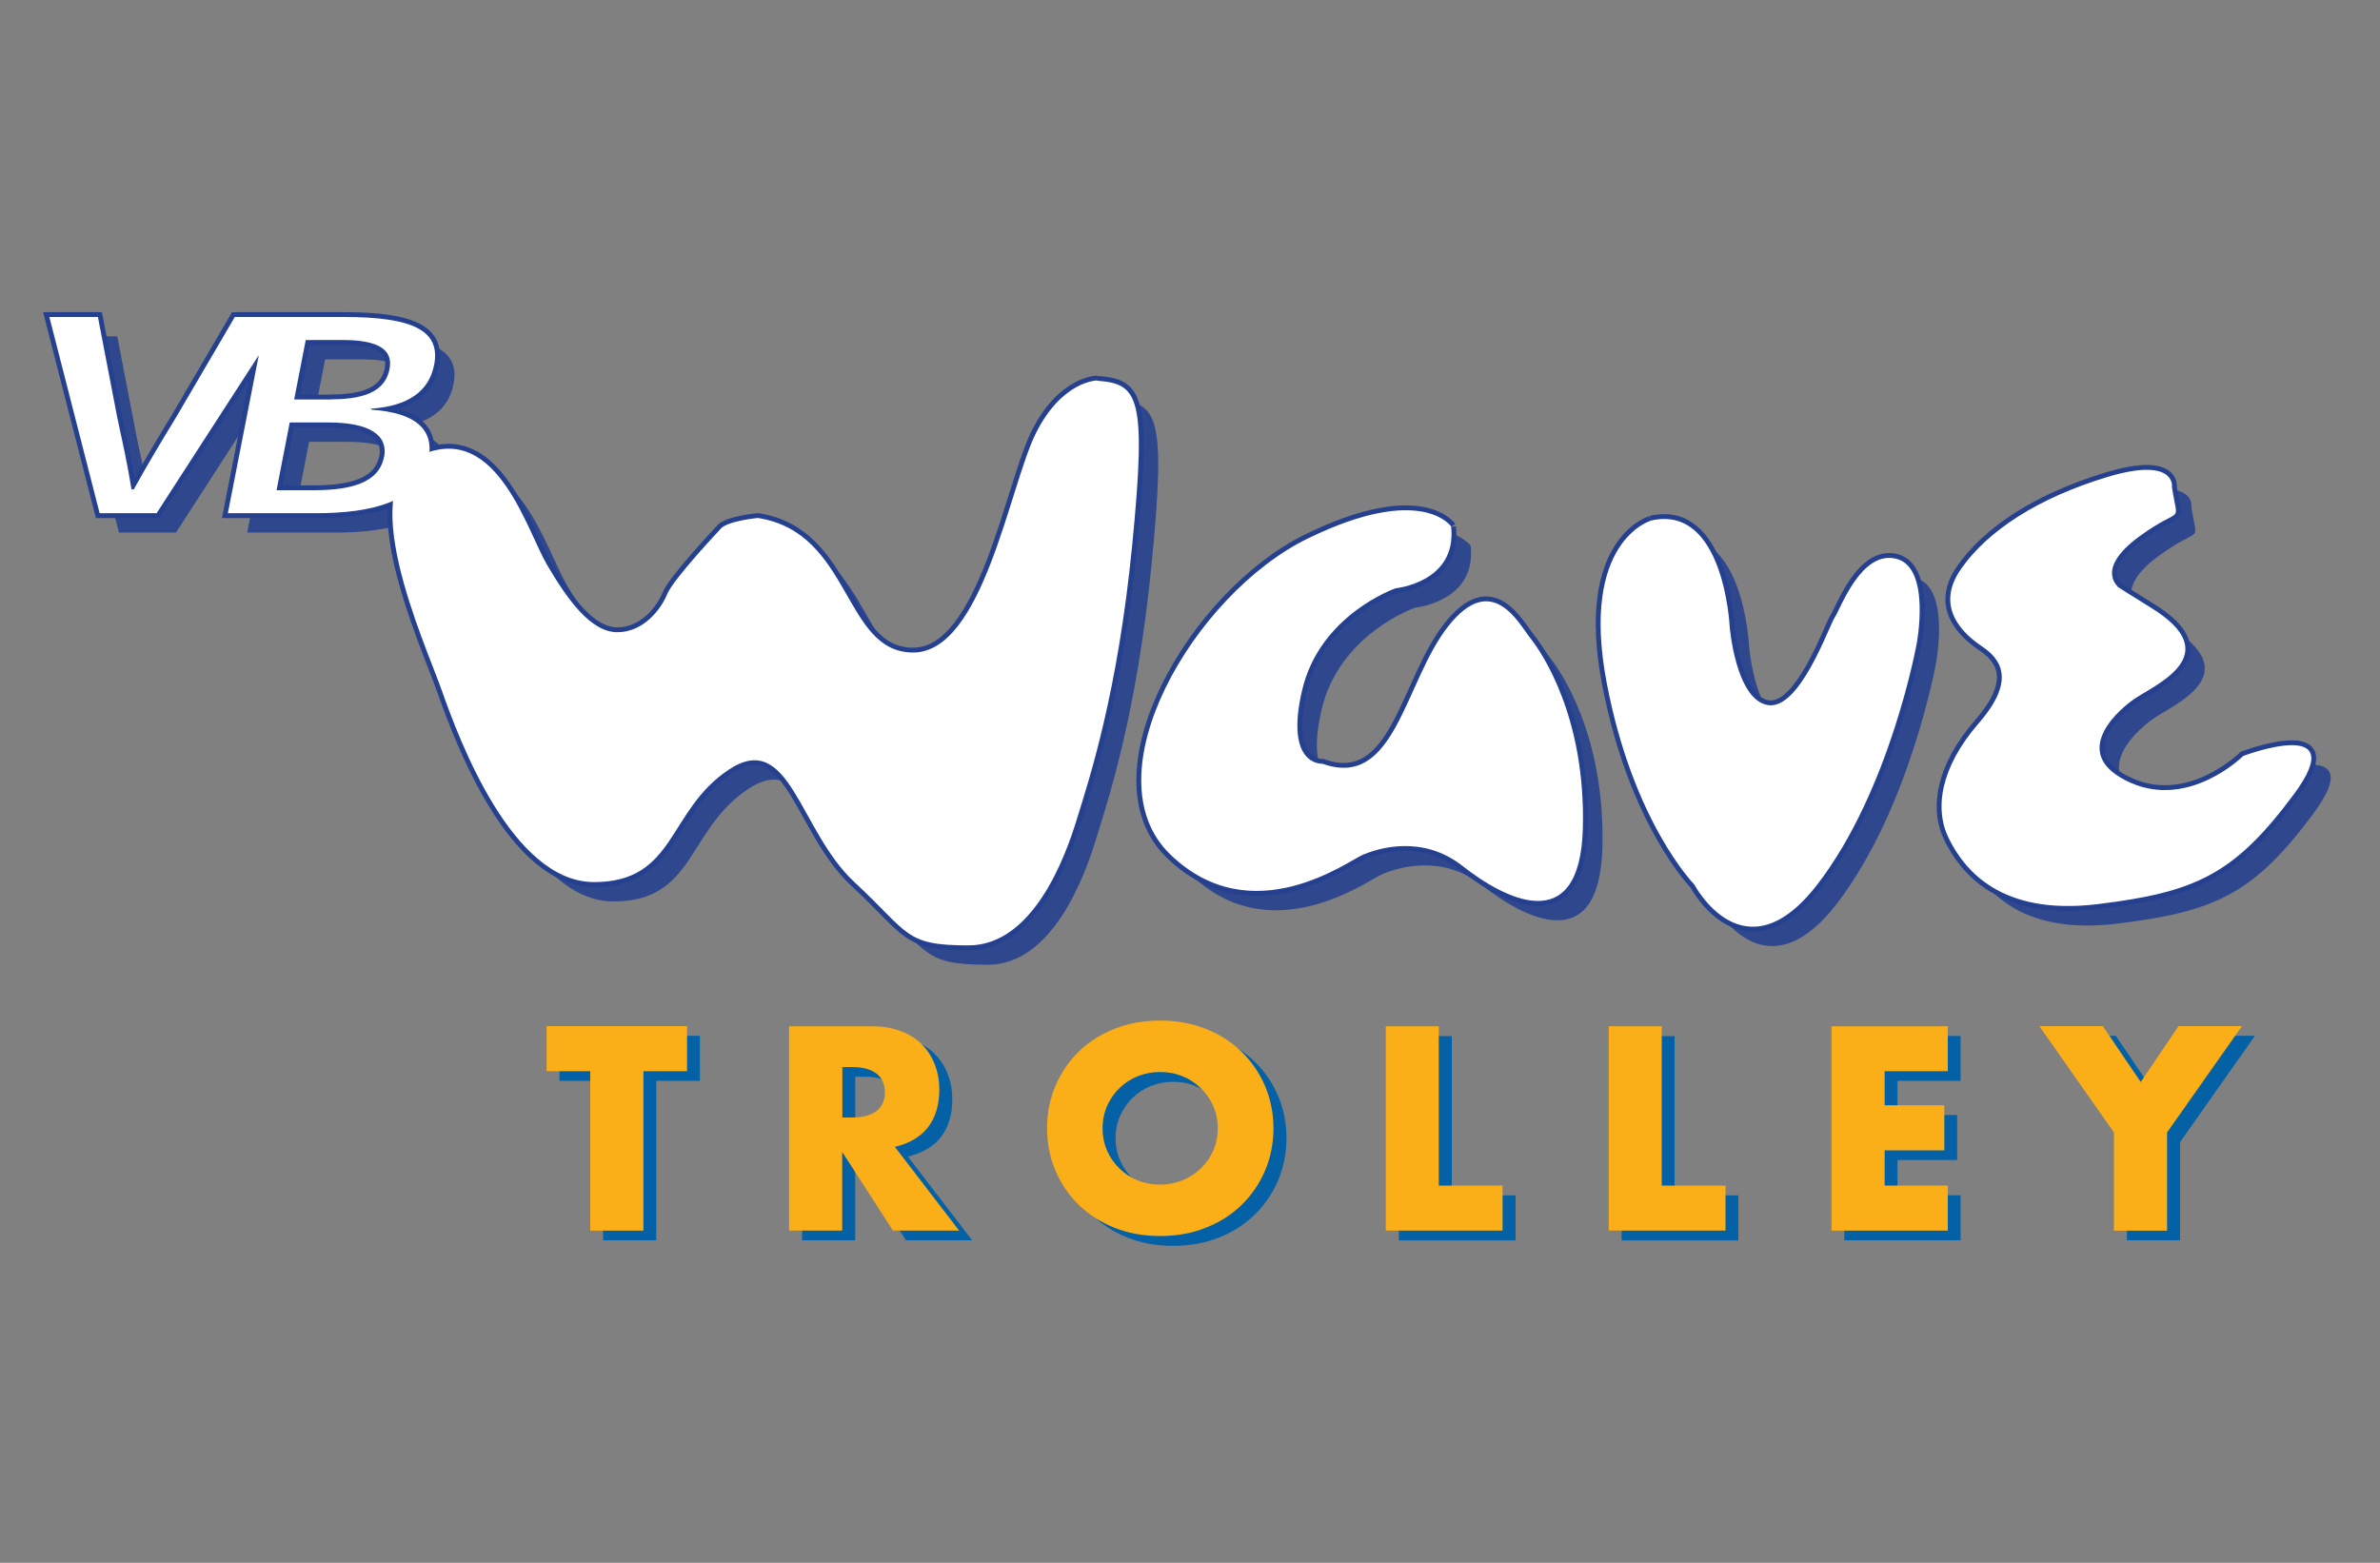 <?xml version="1.0" encoding="UTF-8"?>
<svg id="Layer_1" xmlns="http://www.w3.org/2000/svg" version="1.1" viewBox="0 0 150 98.51">
  <rect x="0" y="0" width="150" height="98.51" fill="#808080" stroke="none"/>
  <!-- Generator: Adobe Illustrator 29.3.1, SVG Export Plug-In . SVG Version: 2.1.0 Build 151)  -->
  <defs>
    <style>
      .st0 {
        fill: #0461a6;
      }

      .st1 {
        fill: none;
        stroke: #25408e;
        stroke-miterlimit: 10;
        stroke-width: .61px;
      }

      .st2 {
        fill: #fff;
      }

      .st3 {
        opacity: .9;
      }

      .st4 {
        fill: #25408e;
      }

      .st5 {
        fill: #faae17;
      }
    </style>
  </defs>
  <g>
    <g class="st3">
      <path class="st4" d="M28.58,24.23c.43-2.18-1.34-3.03-5.69-3.03h-6.87l-3.7,6.32c-.89,1.46-1.74,2.87-2.67,4.55h-.14c-.27-1.67-.59-3.09-.9-4.54l-1.22-6.33h-3.06l3.17,12.37h3.59l6.44-9.96-1.95,9.96h5.51c3.62,0,6.62-.74,7.14-3.41.36-1.83-.74-2.92-3.62-3.12v-.06c2.32-.16,3.65-1.09,3.97-2.76M25.42,30.03c-.32,1.63-2.09,2.09-4.44,2.09h-2.33l.83-4.27h2.45c2.62,0,3.76.82,3.5,2.18M22.11,26.4h-2.35l.73-3.75h2.31c2.27,0,3.21.61,2.97,1.83-.23,1.18-1.2,1.91-3.66,1.91"/>
      <path class="st4" d="M70.38,25.2s-2.21,0-3.87,3.32c-1.66,3.32-3.32,13.83-7.74,13.83s-3.87-7.56-9.78-8.48c0,0-2.03.18-2.4.74,0,0-2.95,3.13-3.32,4.06-.37.92-1.47,2.4-3.14,2.4s-3.13-2.03-4.43-4.24c-1.29-2.21-3.14-8.85-7.74-7.01-4.61,1.84,0,11.8,1.11,14.94,1.11,3.14,4.43,12.06,9.59,12.06s4.61-4.5,8.48-7.08c3.87-2.58,4.43,3.83,7.93,7.08,3.5,3.25,3.14,3.99,7.19,3.99s6.09-5.53,6.82-7.93c.78-2.52,2.58-7.93,3.5-17.33.92-9.4.37-10.14-2.21-10.33"/>
      <path class="st4" d="M92.7,34.42s-1.84-2.77-9.04.74c-7.19,3.5-13.83,14.94-8.67,19.92,5.16,4.98,11.25.37,12.17,0,.92-.37,3.69-1.29,6.27.74,2.58,2.03,7.38,4.61,7.56-2.4.18-7.01-2.58-11.06-3.32-11.99-.74-.92-2.4-4.24-5.16-.74-2.77,3.51-3.32,10.33-7.93,8.67,0,0-2.4.18-1.29-4.61,1.11-4.8,5.9-6.45,5.9-6.45,0,0,3.87-.37,3.5-3.87"/>
      <path class="st4" d="M105.24,34.05s-4.43,1.29-2.77,10.14c1.66,8.85,5.54,12.79,5.54,12.79,0,0,3.13,5.97,7.74,0,4.61-5.97,6.27-15.19,6.27-15.19,0,0,.92-4.8-1.29-5.35-2.21-.55-3.5,3.14-3.87,3.69-.37.55-2.21,5.9-4.24,5.53-2.03-.37-2.39-4.98-2.39-4.98,0,0-.37-7.74-4.98-6.64"/>
      <path class="st4" d="M138.11,31.87s.19-1.87-4.12-.56c-4.31,1.31-7.49,3.36-9.18,5.79-1.69,2.43.19,4.11,1.31,4.86,1.12.75,2.25,2.06-.19,4.86-2.43,2.8-2.81,5.42-1.87,7.29.94,1.87,3.18,4.86,9.36,4.11,6.18-.75,8.61-1.87,12.36-6.91,3.75-5.05-3.18-2.43-3.18-2.43,0,0-3.37,3.36-7.12,1.68-3.75-1.68-1.12-4.3.19-5.23,1.31-.93,5.99-2.79,1.12-5.79-2.87-1.78-2.06-1.31-2.06-1.31,0,0-1.5-1.12,1.31-3.18,2.81-2.06,2.44-.56,2.06-3.18"/>
    </g>
    <g>
      <path class="st1" d="M27.36,23.01c.43-2.18-1.34-3.03-5.69-3.03h-6.87l-3.7,6.32c-.89,1.46-1.74,2.87-2.67,4.55h-.14c-.27-1.67-.59-3.09-.9-4.54l-1.22-6.33h-3.06l3.17,12.37h3.59l6.44-9.96-1.95,9.96h5.51c3.62,0,6.62-.74,7.14-3.41.36-1.83-.74-2.92-3.62-3.12v-.06c2.32-.16,3.65-1.09,3.97-2.76M24.2,28.81c-.32,1.63-2.09,2.09-4.44,2.09h-2.33l.83-4.27h2.45c2.62,0,3.76.82,3.5,2.18M20.89,25.18h-2.35l.73-3.75h2.31c2.27,0,3.21.61,2.97,1.83-.23,1.18-1.2,1.91-3.66,1.91"/>
      <path class="st1" d="M69.16,23.98s-2.21,0-3.87,3.32c-1.66,3.32-3.32,13.83-7.74,13.83s-3.87-7.56-9.78-8.48c0,0-2.03.18-2.4.74,0,0-2.95,3.13-3.32,4.06-.37.92-1.47,2.4-3.14,2.4s-3.13-2.03-4.43-4.24c-1.29-2.21-3.14-8.85-7.74-7.01-4.61,1.84,0,11.8,1.11,14.94,1.11,3.14,4.43,12.06,9.59,12.06s4.61-4.5,8.48-7.08c3.87-2.58,4.43,3.83,7.93,7.08,3.5,3.25,3.14,3.99,7.19,3.99s6.09-5.53,6.82-7.93c.78-2.52,2.58-7.93,3.5-17.33.92-9.4.37-10.14-2.21-10.33"/>
      <path class="st1" d="M91.47,33.2s-1.84-2.77-9.04.74c-7.19,3.5-13.83,14.94-8.67,19.92,5.16,4.98,11.25.37,12.17,0,.92-.37,3.69-1.29,6.27.74,2.58,2.03,7.38,4.61,7.56-2.4.18-7.01-2.58-11.06-3.32-11.99-.74-.92-2.4-4.24-5.16-.74-2.77,3.51-3.32,10.33-7.93,8.67,0,0-2.4.18-1.29-4.61,1.11-4.8,5.9-6.45,5.9-6.45,0,0,3.87-.37,3.5-3.87"/>
      <path class="st1" d="M104.02,32.83s-4.43,1.29-2.77,10.14c1.66,8.85,5.54,12.79,5.54,12.79,0,0,3.13,5.97,7.74,0,4.61-5.97,6.27-15.19,6.27-15.19,0,0,.92-4.8-1.29-5.35-2.21-.55-3.5,3.14-3.87,3.69-.37.55-2.21,5.9-4.24,5.53-2.03-.37-2.39-4.98-2.39-4.98,0,0-.37-7.74-4.98-6.64"/>
      <path class="st1" d="M136.89,30.64s.19-1.87-4.12-.56c-4.31,1.31-7.49,3.36-9.18,5.79-1.69,2.43.19,4.11,1.31,4.86,1.12.75,2.25,2.06-.19,4.86-2.43,2.8-2.81,5.42-1.87,7.29.94,1.87,3.18,4.86,9.36,4.11,6.18-.75,8.61-1.87,12.36-6.91,3.75-5.05-3.18-2.43-3.18-2.43,0,0-3.37,3.36-7.12,1.68-3.75-1.68-1.12-4.3.19-5.23,1.31-.93,5.99-2.79,1.12-5.79-2.87-1.78-2.06-1.31-2.06-1.31,0,0-1.5-1.12,1.31-3.18,2.81-2.06,2.44-.56,2.06-3.18"/>
    </g>
    <g>
      <path class="st2" d="M27.36,23.01c.43-2.18-1.34-3.03-5.69-3.03h-6.87l-3.7,6.32c-.89,1.46-1.74,2.87-2.67,4.55h-.14c-.27-1.67-.59-3.09-.9-4.54l-1.22-6.33h-3.06l3.17,12.37h3.59l6.44-9.96-1.95,9.96h5.51c3.62,0,6.62-.74,7.14-3.41.36-1.83-.74-2.92-3.62-3.12v-.06c2.32-.16,3.65-1.09,3.97-2.76M24.2,28.81c-.32,1.63-2.09,2.09-4.44,2.09h-2.33l.83-4.27h2.45c2.62,0,3.76.82,3.5,2.18M20.89,25.18h-2.35l.73-3.75h2.31c2.27,0,3.21.61,2.97,1.83-.23,1.18-1.2,1.91-3.66,1.91"/>
      <path class="st2" d="M69.16,23.98s-2.21,0-3.87,3.32c-1.66,3.32-3.32,13.83-7.74,13.83s-3.87-7.56-9.78-8.48c0,0-2.03.18-2.4.74,0,0-2.95,3.13-3.32,4.06-.37.92-1.47,2.4-3.14,2.4s-3.13-2.03-4.43-4.24c-1.29-2.21-3.14-8.85-7.74-7.01-4.61,1.84,0,11.8,1.11,14.94,1.11,3.14,4.43,12.06,9.59,12.06s4.61-4.5,8.48-7.08c3.87-2.58,4.43,3.83,7.93,7.08,3.5,3.25,3.14,3.99,7.19,3.99s6.09-5.53,6.82-7.93c.78-2.52,2.58-7.93,3.5-17.33.92-9.4.37-10.14-2.21-10.33"/>
      <path class="st2" d="M91.47,33.2s-1.84-2.77-9.04.74c-7.19,3.5-13.83,14.94-8.67,19.92,5.16,4.98,11.25.37,12.17,0,.92-.37,3.69-1.29,6.27.74,2.58,2.03,7.38,4.61,7.56-2.4.18-7.01-2.58-11.06-3.32-11.99-.74-.92-2.4-4.24-5.16-.74-2.77,3.51-3.32,10.33-7.93,8.67,0,0-2.4.18-1.29-4.61,1.11-4.8,5.9-6.45,5.9-6.45,0,0,3.87-.37,3.5-3.87"/>
      <path class="st2" d="M104.02,32.83s-4.43,1.29-2.77,10.14c1.66,8.85,5.54,12.79,5.54,12.79,0,0,3.13,5.97,7.74,0,4.61-5.97,6.27-15.19,6.27-15.19,0,0,.92-4.8-1.29-5.35-2.21-.55-3.5,3.14-3.87,3.69-.37.55-2.21,5.9-4.24,5.53-2.03-.37-2.39-4.98-2.39-4.98,0,0-.37-7.74-4.98-6.64"/>
      <path class="st2" d="M136.89,30.64s.19-1.87-4.12-.56c-4.31,1.31-7.49,3.36-9.18,5.79-1.69,2.43.19,4.11,1.31,4.86,1.12.75,2.25,2.06-.19,4.86-2.43,2.8-2.81,5.42-1.87,7.29.94,1.87,3.18,4.86,9.36,4.11,6.18-.75,8.61-1.87,12.36-6.91,3.75-5.05-3.18-2.43-3.18-2.43,0,0-3.37,3.36-7.12,1.68-3.75-1.68-1.12-4.3.19-5.23,1.31-.93,5.99-2.79,1.12-5.79-2.87-1.78-2.06-1.31-2.06-1.31,0,0-1.5-1.12,1.31-3.18,2.81-2.06,2.44-.56,2.06-3.18"/>
    </g>
  </g>
  <g>
    <g>
      <path class="st0" d="M41.36,68.13v10.05h-3.35v-10.05h-2.75v-2.84h8.85v2.84h-2.75Z"/>
      <path class="st0" d="M61.27,78.18h-4.17l-3.2-4.96v4.96h-3.35v-12.88h5.21c.72,0,1.34.11,1.88.32s.98.5,1.32.86c.35.36.61.79.79,1.26.18.48.27.99.27,1.54,0,.98-.24,1.77-.71,2.38-.47.61-1.17,1.02-2.09,1.24l4.05,5.28ZM53.9,71.05h.63c.66,0,1.17-.14,1.52-.41.35-.27.53-.67.53-1.18s-.18-.91-.53-1.18c-.35-.27-.86-.41-1.52-.41h-.63v3.18Z"/>
      <path class="st0" d="M66.81,71.74c0-.96.18-1.85.53-2.67.35-.83.84-1.55,1.47-2.16.63-.62,1.38-1.1,2.25-1.44.87-.35,1.83-.52,2.88-.52s1.99.17,2.87.52,1.63.83,2.26,1.44c.63.62,1.13,1.34,1.48,2.16.35.83.53,1.72.53,2.67s-.18,1.85-.53,2.67-.85,1.55-1.48,2.16c-.63.62-1.39,1.1-2.26,1.44-.88.35-1.83.52-2.87.52s-2.01-.17-2.88-.52c-.87-.35-1.62-.83-2.25-1.44-.63-.62-1.12-1.34-1.47-2.16-.35-.83-.53-1.72-.53-2.67ZM70.31,71.74c0,.51.1.99.29,1.42.19.43.46.81.79,1.13s.72.57,1.15.74c.44.18.9.26,1.39.26s.95-.09,1.39-.26c.44-.18.82-.42,1.16-.74s.6-.69.8-1.13c.19-.43.29-.91.29-1.42s-.1-.99-.29-1.42c-.19-.43-.46-.81-.8-1.13s-.72-.57-1.16-.74c-.44-.18-.9-.26-1.39-.26s-.95.09-1.39.26c-.44.18-.82.42-1.15.74s-.59.69-.79,1.13c-.19.43-.29.91-.29,1.42Z"/>
      <path class="st0" d="M91.5,65.3v10.05h4.02v2.84h-7.36v-12.88h3.35Z"/>
      <path class="st0" d="M105.54,65.3v10.05h4.02v2.84h-7.36v-12.88h3.35Z"/>
      <path class="st0" d="M123.57,68.13h-3.98v2.15h3.76v2.84h-3.76v2.22h3.98v2.84h-7.33v-12.88h7.33v2.84Z"/>
      <path class="st0" d="M134.05,71.99l-4.7-6.7h4l2.39,3.52,2.38-3.52h4l-4.72,6.7v6.19h-3.35v-6.19Z"/>
    </g>
    <g>
      <path class="st5" d="M40.55,67.52v10.05h-3.35v-10.05h-2.75v-2.84h8.85v2.84h-2.75Z"/>
      <path class="st5" d="M60.45,77.57h-4.17l-3.2-4.96v4.96h-3.35v-12.88h5.21c.72,0,1.34.11,1.88.32s.98.5,1.32.86c.35.36.61.79.79,1.26.18.48.27.99.27,1.54,0,.98-.24,1.77-.71,2.38-.47.61-1.17,1.02-2.09,1.24l4.05,5.28ZM53.09,70.44h.63c.66,0,1.17-.14,1.52-.41.35-.27.53-.67.53-1.18s-.18-.91-.53-1.18c-.35-.27-.86-.41-1.52-.41h-.63v3.18Z"/>
      <path class="st5" d="M65.99,71.12c0-.96.18-1.85.53-2.67.35-.83.84-1.55,1.47-2.16.63-.62,1.38-1.1,2.25-1.44.87-.35,1.83-.52,2.88-.52s1.99.17,2.87.52,1.63.83,2.26,1.44c.63.62,1.13,1.34,1.48,2.16.35.83.53,1.72.53,2.67s-.18,1.85-.53,2.67-.85,1.55-1.48,2.16c-.63.62-1.39,1.1-2.26,1.44-.88.35-1.83.52-2.87.52s-2.01-.17-2.88-.52c-.87-.35-1.62-.83-2.25-1.44-.63-.62-1.12-1.34-1.47-2.16-.35-.83-.53-1.72-.53-2.67ZM69.49,71.12c0,.51.1.99.29,1.42.19.43.46.81.79,1.13s.72.57,1.15.74c.44.18.9.26,1.39.26s.95-.09,1.39-.26c.44-.18.82-.42,1.16-.74s.6-.69.8-1.13c.19-.43.29-.91.29-1.42s-.1-.99-.29-1.42c-.19-.43-.46-.81-.8-1.13s-.72-.57-1.16-.74c-.44-.18-.9-.26-1.39-.26s-.95.09-1.39.26c-.44.18-.82.42-1.15.74s-.59.69-.79,1.13c-.19.43-.29.91-.29,1.42Z"/>
      <path class="st5" d="M90.68,64.68v10.05h4.02v2.84h-7.36v-12.88h3.35Z"/>
      <path class="st5" d="M104.73,64.68v10.05h4.02v2.84h-7.36v-12.88h3.35Z"/>
      <path class="st5" d="M122.76,67.52h-3.98v2.15h3.76v2.84h-3.76v2.22h3.98v2.84h-7.33v-12.88h7.33v2.84Z"/>
      <path class="st5" d="M133.23,71.38l-4.7-6.7h4l2.39,3.52,2.38-3.52h4l-4.72,6.7v6.19h-3.35v-6.19Z"/>
    </g>
  </g>
</svg>